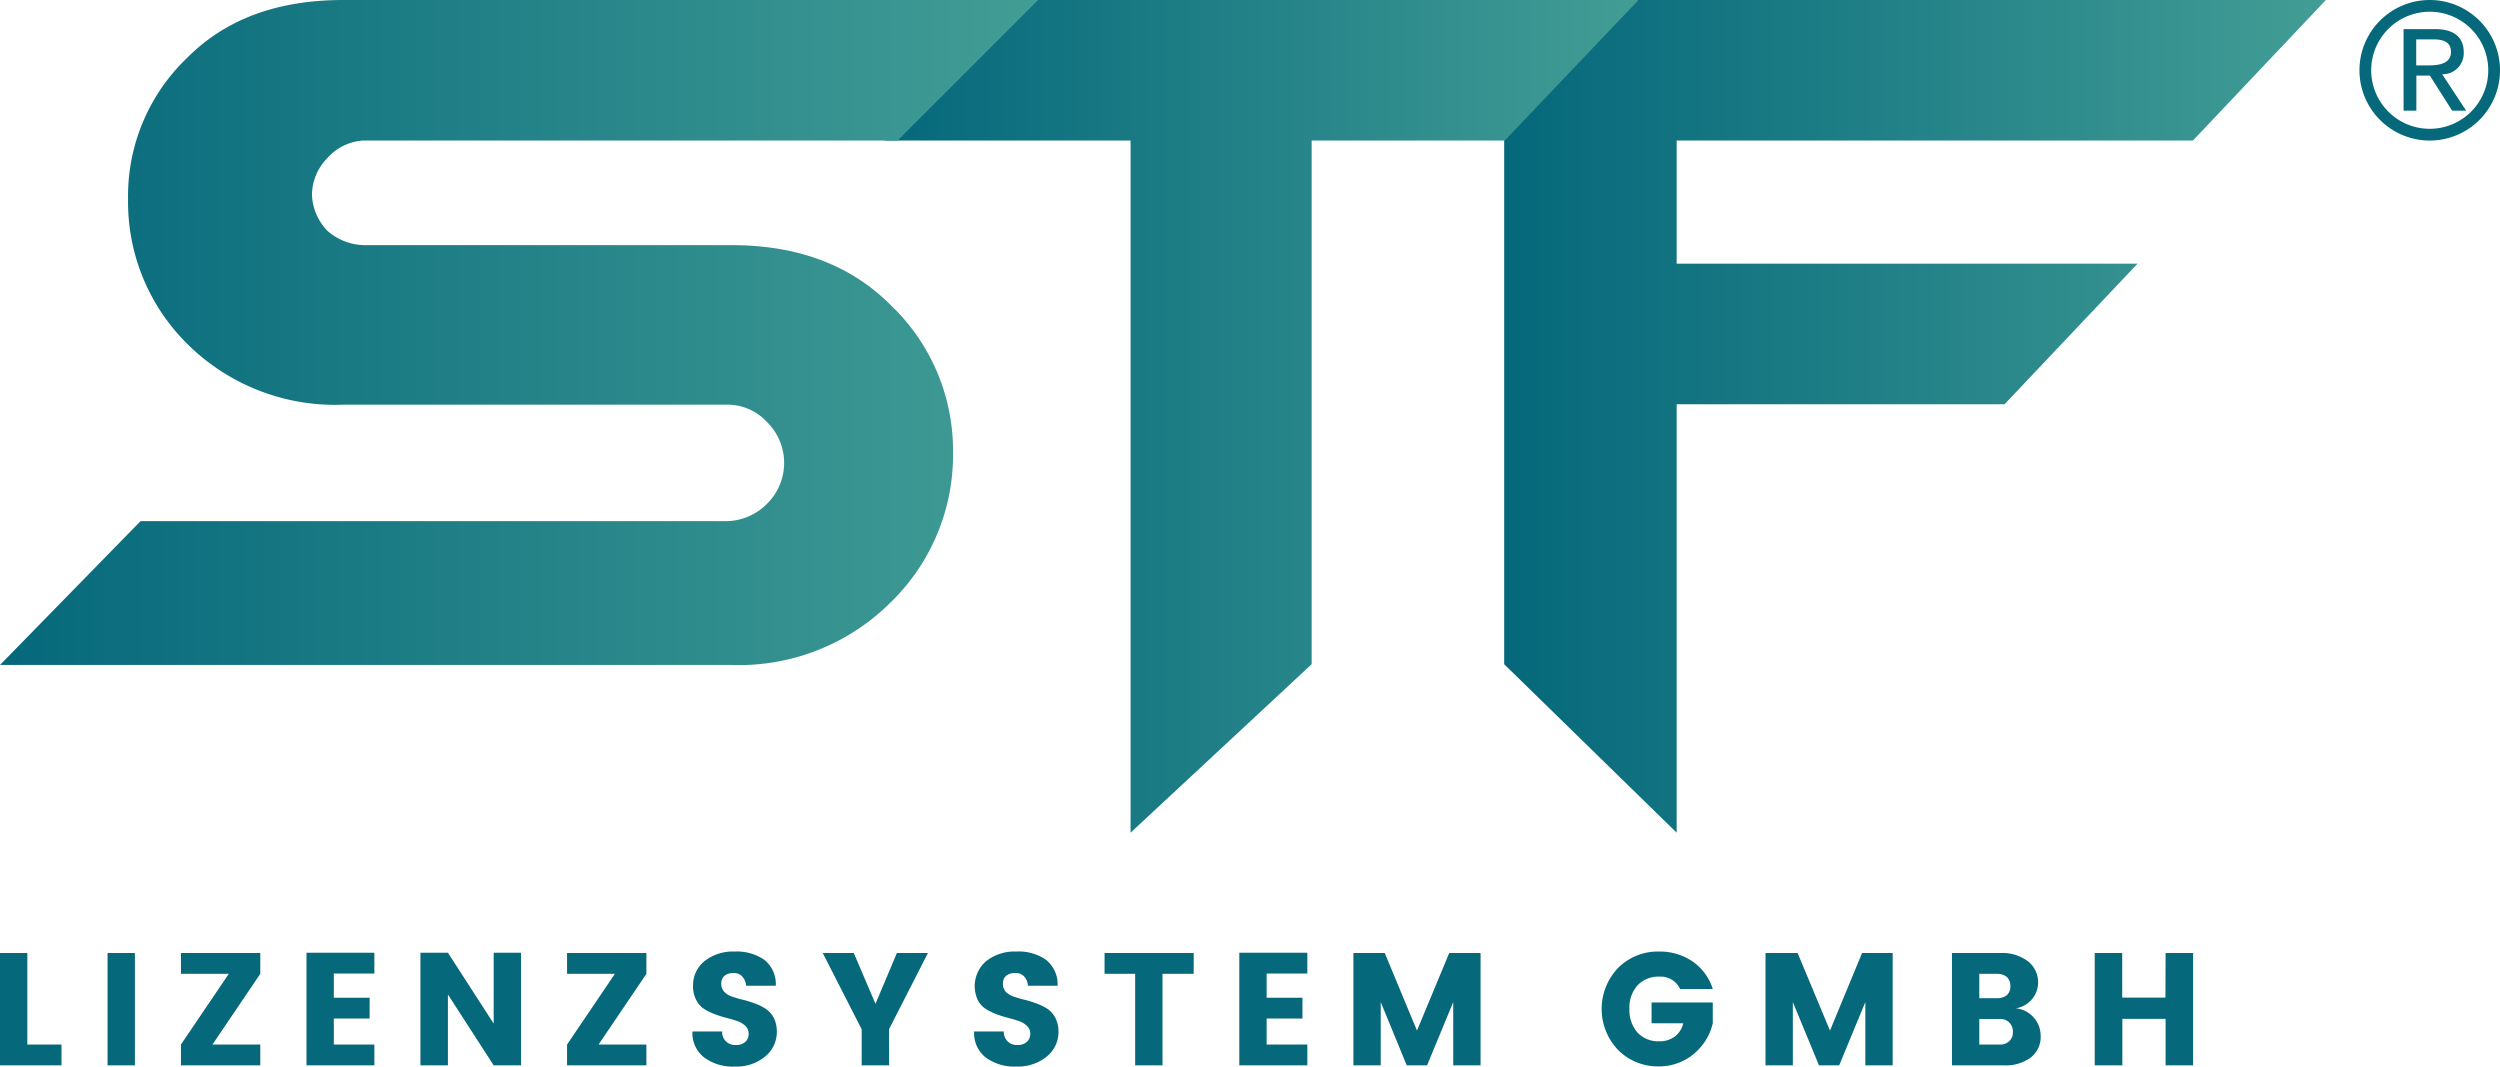 <svg xmlns="http://www.w3.org/2000/svg" xmlns:xlink="http://www.w3.org/1999/xlink" viewBox="0 0 168.28 71.79"><defs><style>.cls-1{fill:#05687b;}.cls-2{fill:url(#Neues_Verlaufsfeld_5);}.cls-3{fill:url(#Neues_Verlaufsfeld_5-2);}.cls-4{fill:url(#Neues_Verlaufsfeld_5-3);}</style><linearGradient id="Neues_Verlaufsfeld_5" x1="101.25" y1="28.02" x2="156.56" y2="28.02" gradientUnits="userSpaceOnUse"><stop offset="0" stop-color="#05687b"/><stop offset="1" stop-color="#429d95"/><stop offset="1"/></linearGradient><linearGradient id="Neues_Verlaufsfeld_5-2" x1="59.57" y1="28.02" x2="110.25" y2="28.02" xlink:href="#Neues_Verlaufsfeld_5"/><linearGradient id="Neues_Verlaufsfeld_5-3" x1="0" y1="22.38" x2="69.88" y2="22.38" xlink:href="#Neues_Verlaufsfeld_5"/></defs><g id="Ebene_2" data-name="Ebene 2"><g id="Ebene_1-2" data-name="Ebene 1"><path class="cls-1" d="M163.55,0a4.73,4.73,0,1,0,4.73,4.73A4.73,4.73,0,0,0,163.55,0Zm0,8.67a3.94,3.94,0,1,1,3.94-3.94A3.94,3.94,0,0,1,163.56,8.67Z"/><path class="cls-1" d="M165.84,3.53c0-1-.62-1.57-1.93-1.57h-2.12V7.45h.86V5.09h.91l1.5,2.36H166L164.39,5A1.42,1.42,0,0,0,165.84,3.53Zm-2.3.87h-.9V2.65h1.13c.58,0,1.21.11,1.21.84S164.29,4.4,163.54,4.4Z"/><path class="cls-1" d="M0,64.15H1.84v6.16h2.3v1.4H0Z"/><path class="cls-1" d="M7.24,71.71V64.15H9.08v7.56Z"/><path class="cls-1" d="M17.52,64.15v1.4L14.3,70.31h3.22v1.4H12.18v-1.4l3.22-4.76H12.18v-1.4Z"/><path class="cls-1" d="M25.2,64.13v1.4H22.47v1.63h2.41v1.4H22.47v1.75H25.2v1.4H20.63V64.13Z"/><path class="cls-1" d="M33.23,64.13h1.84v7.58H33.23l-3.08-4.77v4.77H28.3V64.13h1.85l3.08,4.77Z"/><path class="cls-1" d="M43.51,64.15v1.4l-3.22,4.76h3.22v1.4H38.17v-1.4l3.22-4.76H38.17v-1.4Z"/><path class="cls-1" d="M49.34,65.5a.88.88,0,0,0-.57.18.68.68,0,0,0-.22.53.76.76,0,0,0,.21.56,1.32,1.32,0,0,0,.53.32c.22.07.46.15.73.21s.54.16.81.25a4,4,0,0,1,.72.36,1.69,1.69,0,0,1,.54.61,2.1,2.1,0,0,1,.2.94,2.13,2.13,0,0,1-.78,1.65,3,3,0,0,1-2.06.68,3.21,3.21,0,0,1-2.05-.61,2.07,2.07,0,0,1-.79-1.75h2a.86.86,0,0,0,.93.91.9.9,0,0,0,.63-.21.7.7,0,0,0,.22-.54.72.72,0,0,0-.2-.52,1.45,1.45,0,0,0-.54-.33c-.22-.08-.46-.15-.73-.22a7.41,7.41,0,0,1-.8-.25,3.82,3.82,0,0,1-.73-.36,1.52,1.52,0,0,1-.53-.61,1.94,1.94,0,0,1-.21-.93,2.09,2.09,0,0,1,.79-1.69,3.1,3.1,0,0,1,2-.63,3.29,3.29,0,0,1,2,.55,2.1,2.1,0,0,1,.78,1.75h-2a1,1,0,0,0-.27-.63A.73.73,0,0,0,49.34,65.5Z"/><path class="cls-1" d="M59.85,71.71H58V69.28l-2.62-5.13h2.09l1.46,3.42,1.44-3.42h2.09l-2.62,5.13Z"/><path class="cls-1" d="M68.3,65.5a.88.88,0,0,0-.57.18.65.65,0,0,0-.22.53.8.8,0,0,0,.2.56,1.44,1.44,0,0,0,.54.32c.22.07.46.15.73.21s.54.16.8.25a3.82,3.82,0,0,1,.73.36,1.67,1.67,0,0,1,.53.61,2,2,0,0,1,.21.94,2.13,2.13,0,0,1-.78,1.65,3.06,3.06,0,0,1-2.06.68,3.24,3.24,0,0,1-2.06-.61,2.09,2.09,0,0,1-.78-1.75h2a.86.86,0,0,0,.93.91.88.88,0,0,0,.62-.21.71.71,0,0,0,.23-.54.69.69,0,0,0-.21-.52,1.33,1.33,0,0,0-.53-.33c-.22-.08-.46-.15-.73-.22a7.41,7.41,0,0,1-.8-.25,3.82,3.82,0,0,1-.73-.36,1.54,1.54,0,0,1-.54-.61,2.22,2.22,0,0,1,.59-2.62,3.1,3.1,0,0,1,2-.63,3.24,3.24,0,0,1,2,.55,2.11,2.11,0,0,1,.79,1.75h-2a1,1,0,0,0-.26-.63A.76.76,0,0,0,68.3,65.5Z"/><path class="cls-1" d="M74.35,65.55v-1.4h6v1.4H78.25v6.16H76.41V65.55Z"/><path class="cls-1" d="M88,64.13v1.4H85.26v1.63h2.41v1.4H85.26v1.75H88v1.4H83.42V64.13Z"/><path class="cls-1" d="M99.66,64.15v7.56H97.82V67.45l-1.76,4.26H94.69l-1.75-4.26v4.26H91.1V64.15h2.11l2.17,5.22,2.17-5.22Z"/><path class="cls-1" d="M108.93,70.69a4,4,0,0,1,0-5.55,3.78,3.78,0,0,1,2.75-1.09,3.91,3.91,0,0,1,2.24.66,3.55,3.55,0,0,1,1.37,1.86h-2.2a1.44,1.44,0,0,0-1.38-.83,1.94,1.94,0,0,0-1.49.59,2.24,2.24,0,0,0-.54,1.58,2.29,2.29,0,0,0,.54,1.59,1.9,1.9,0,0,0,1.46.59,1.67,1.67,0,0,0,1.07-.33,1.54,1.54,0,0,0,.55-.88h-2.13v-1.4h4.12v1.4a3.77,3.77,0,0,1-1.13,1.93,3.4,3.4,0,0,1-1.1.7,3.54,3.54,0,0,1-1.38.27A3.78,3.78,0,0,1,108.93,70.69Z"/><path class="cls-1" d="M127.4,64.15v7.56h-1.84V67.45l-1.76,4.26h-1.36l-1.76-4.26v4.26h-1.84V64.15H121l2.18,5.22,2.16-5.22Z"/><path class="cls-1" d="M131.39,64.15h3.28a2.84,2.84,0,0,1,1.84.56,1.79,1.79,0,0,1,.68,1.43,1.77,1.77,0,0,1-1.5,1.73,1.85,1.85,0,0,1,1.22.64,1.83,1.83,0,0,1,.45,1.23,1.74,1.74,0,0,1-.66,1.44,2.85,2.85,0,0,1-1.85.53h-3.46Zm1.84,1.4v1.64h1.2a1,1,0,0,0,.65-.2.76.76,0,0,0,.24-.61.78.78,0,0,0-.24-.62,1,1,0,0,0-.65-.21Zm0,4.76h1.39a.87.87,0,0,0,.62-.22.79.79,0,0,0,.25-.63.85.85,0,0,0-.24-.63.82.82,0,0,0-.61-.24h-1.41Z"/><path class="cls-1" d="M145.77,64.15h1.85v7.56h-1.85V68.58h-2.91v3.13H141V64.15h1.85v3h2.91Z"/><polygon class="cls-2" points="101.25 44.71 112.86 56.05 112.86 27.21 134.93 27.21 143.88 17.75 112.86 17.75 112.86 9.46 147.61 9.46 156.56 0 118.19 0 101.25 0 101.25 44.71"/><path class="cls-3" d="M76.1,56.05V9.46H59.57L69.29,0h41l-9,9.46h-13V44.71Z"/><path class="cls-4" d="M23.12,27.24a14.1,14.1,0,0,1-10.5-4.08,13.42,13.42,0,0,1-4-9.75,12.86,12.86,0,0,1,4-9.54C15.21,1.28,18.68,0,23.12,0H69.88L60.42,9.46h-36A3.52,3.52,0,0,0,22,10.68a3.53,3.53,0,0,0-1,2.48,3.71,3.71,0,0,0,1,2.34,3.83,3.83,0,0,0,2.63,1H49.22c4.5,0,8.08,1.35,10.78,4.08a13.5,13.5,0,0,1,4.15,9.82A13.83,13.83,0,0,1,60,40.5a14.46,14.46,0,0,1-10.78,4.26H0l9.46-9.68h39.3a3.91,3.91,0,0,0,2.87-1.17,3.86,3.86,0,0,0,0-5.5,3.62,3.62,0,0,0-2.74-1.17Z"/></g></g></svg>